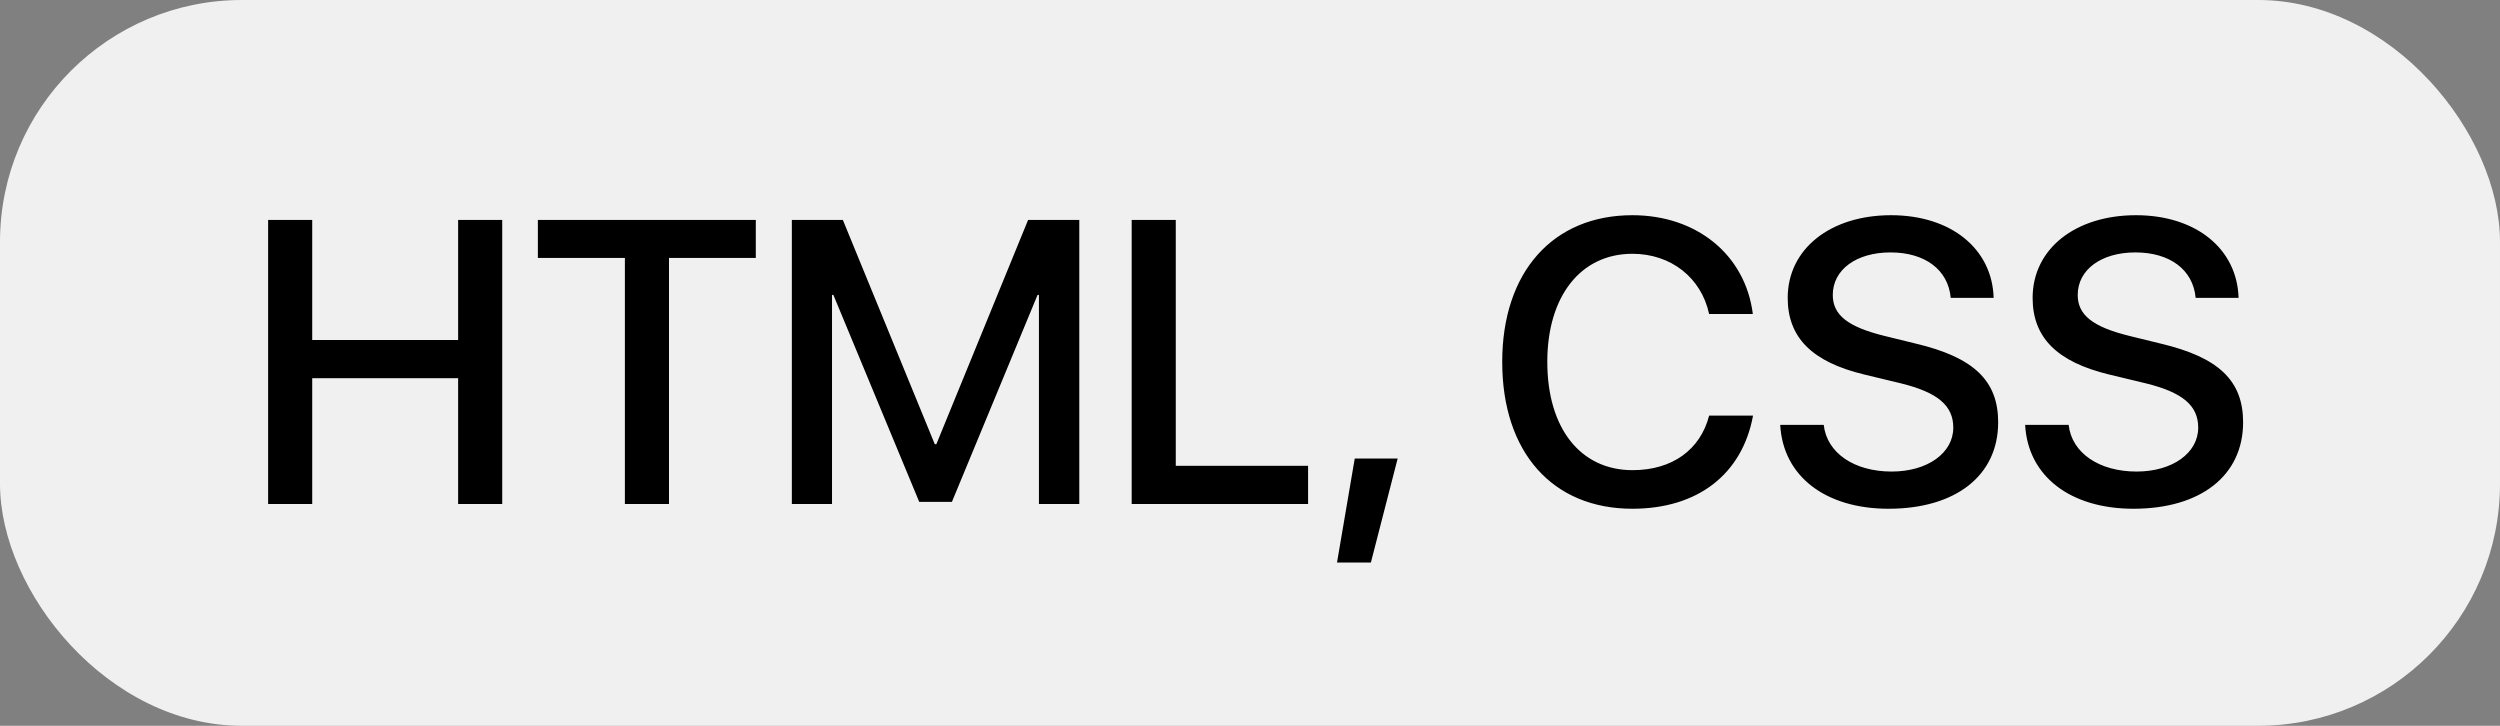 <?xml version="1.0" encoding="UTF-8"?> <svg xmlns="http://www.w3.org/2000/svg" width="124" height="36" viewBox="0 0 124 36" fill="none"><rect x="0" y="0" width="124" height="36" fill="#808080" stroke="none"/><rect width="124" height="36" rx="12" fill="#F0F0F0"></rect><path d="M24.91 25H22.723V18.76H15.486V25H13.299V10.908H15.486V16.865H22.723V10.908H24.91V25ZM33.182 25H30.994V12.793H26.678V10.908H37.488V12.793H33.182V25ZM53.533 25H51.531V14.629H51.463L47.215 24.893H45.594L41.336 14.629H41.268V25H39.275V10.908H41.805L46.365 22.031H46.443L50.994 10.908H53.533V25ZM64.881 23.105V25H56.131V10.908H58.318V23.105H64.881ZM67.996 27.9H66.316L67.195 22.744H69.324L67.996 27.9ZM80.965 25.234C77.01 25.234 74.51 22.441 74.51 17.949C74.51 13.486 77.029 10.674 80.965 10.674C84.158 10.674 86.57 12.637 86.941 15.576H84.773C84.383 13.77 82.879 12.588 80.965 12.588C78.406 12.588 76.746 14.688 76.746 17.949C76.746 21.24 78.387 23.32 80.975 23.32C82.938 23.32 84.334 22.314 84.773 20.615H86.951C86.414 23.525 84.207 25.234 80.965 25.234ZM88.299 21.074H90.457C90.613 22.471 91.971 23.389 93.826 23.389C95.603 23.389 96.883 22.471 96.883 21.211C96.883 20.117 96.111 19.463 94.285 19.014L92.459 18.574C89.871 17.949 88.67 16.738 88.67 14.775C88.67 12.344 90.789 10.674 93.797 10.674C96.775 10.674 98.816 12.344 98.885 14.775H96.756C96.629 13.369 95.467 12.52 93.768 12.52C92.068 12.52 90.906 13.379 90.906 14.629C90.906 15.625 91.648 16.211 93.465 16.66L95.018 17.041C97.908 17.725 99.109 18.887 99.109 20.947C99.109 23.584 97.01 25.234 93.67 25.234C90.545 25.234 88.436 23.623 88.299 21.074ZM100.447 21.074H102.605C102.762 22.471 104.119 23.389 105.975 23.389C107.752 23.389 109.031 22.471 109.031 21.211C109.031 20.117 108.26 19.463 106.434 19.014L104.607 18.574C102.02 17.949 100.818 16.738 100.818 14.775C100.818 12.344 102.938 10.674 105.945 10.674C108.924 10.674 110.965 12.344 111.033 14.775H108.904C108.777 13.369 107.615 12.52 105.916 12.52C104.217 12.52 103.055 13.379 103.055 14.629C103.055 15.625 103.797 16.211 105.613 16.66L107.166 17.041C110.057 17.725 111.258 18.887 111.258 20.947C111.258 23.584 109.158 25.234 105.818 25.234C102.693 25.234 100.584 23.623 100.447 21.074Z" fill="black"></path></svg> 
